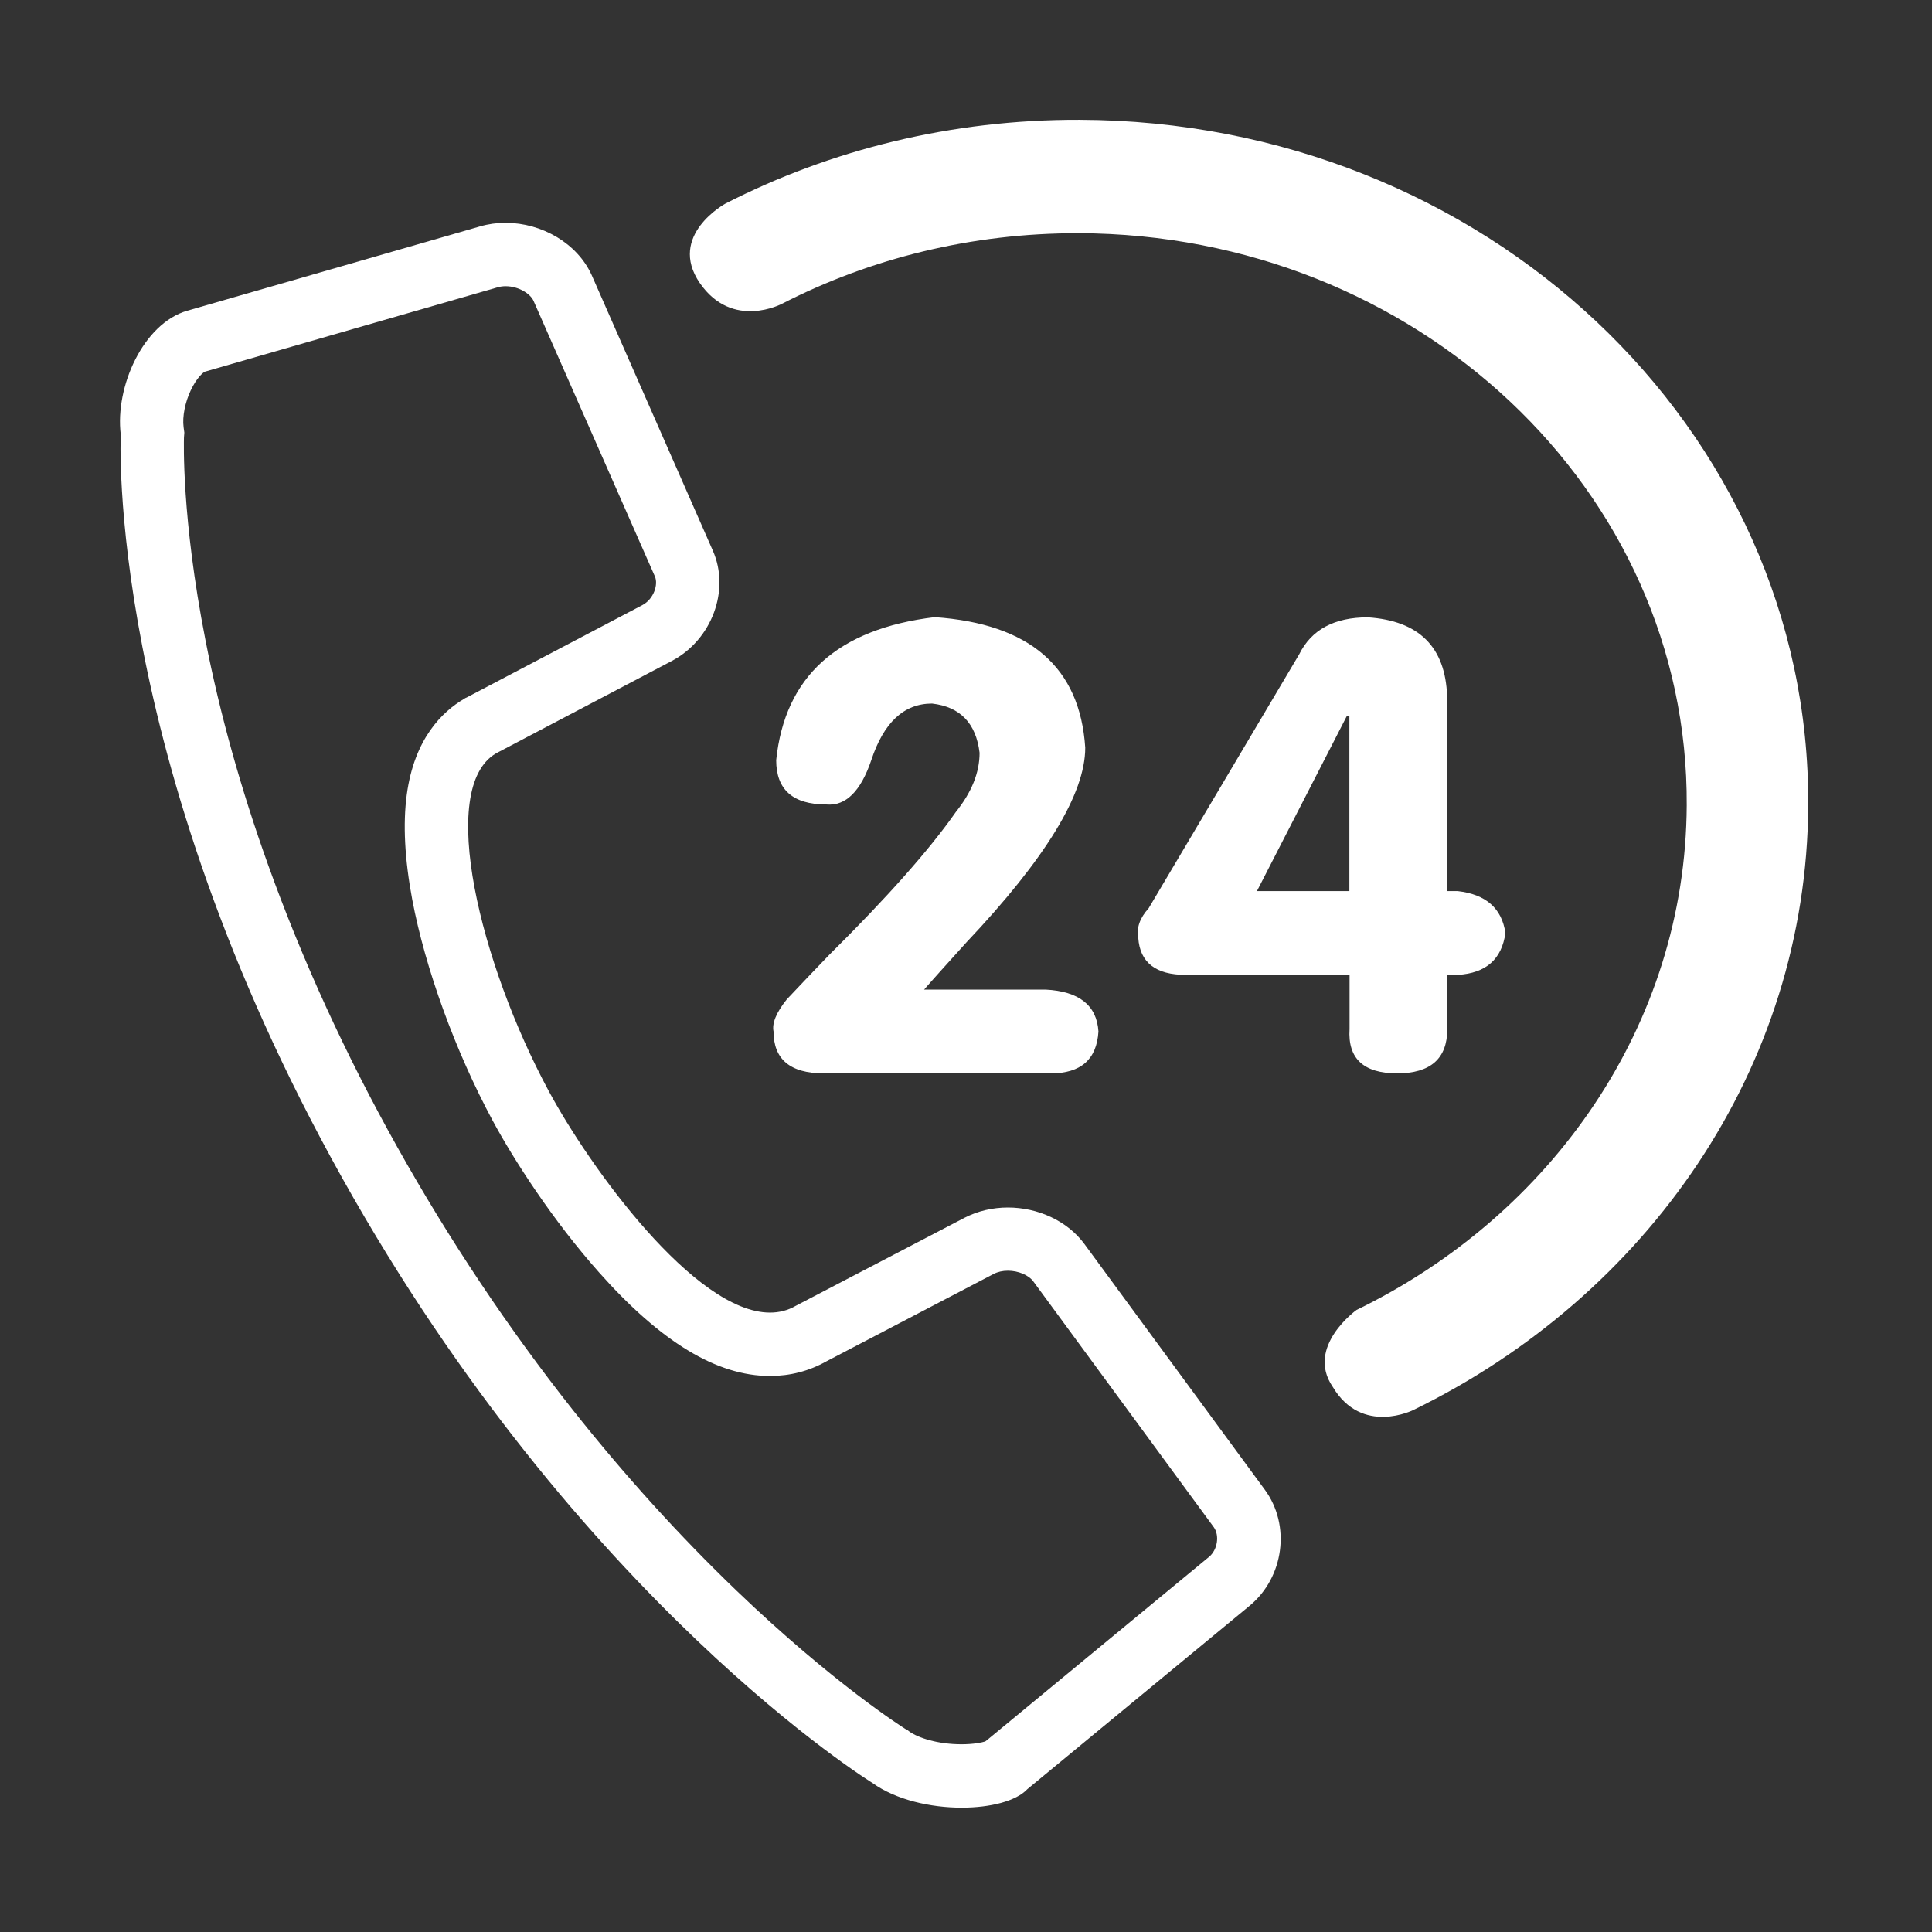 <?xml version="1.0" standalone="no"?><!DOCTYPE svg PUBLIC "-//W3C//DTD SVG 1.1//EN" "http://www.w3.org/Graphics/SVG/1.1/DTD/svg11.dtd"><svg t="1614307042680" class="icon" viewBox="0 0 1024 1024" version="1.1" xmlns="http://www.w3.org/2000/svg" p-id="27983" width="46" height="46" xmlns:xlink="http://www.w3.org/1999/xlink"><rect x="0" y="0" width="1024" height="1024" fill="#333333" stroke="none"/><defs><style type="text/css"></style></defs><path d="M268 151.7c7 0 13.2 4.1 14.8 7.8l64.3 146c1.9 4.3-0.6 12-6.6 15.2l-93.2 49-0.7 0.3-0.6 0.4c-11.6 6.8-26.4 21.1-30.4 50.8-2.1 15.5-1.1 34.3 2.9 55.6 6.9 36.5 22.8 80.3 42.6 117.1 11.2 20.8 31.9 53 56.5 80.6 32.8 36.9 62.4 54.8 90.5 54.8 10.7 0 20.7-2.6 29.8-7.7l88.8-46.4c2.1-1.1 4.7-1.7 7.5-1.7 5.5 0 11 2.3 13.5 5.7l95.6 130.2c3.2 4.4 2 12-2.4 15.7L523 922.4l-0.8 0.6c-1.9 0.6-6.2 1.5-12.6 1.5-12.6 0-23-3.4-27.7-6.8l-0.9-0.7-1.1-0.6c-1-0.6-38.2-24.1-89.4-73.2-30.3-29.1-59.5-61.3-86.9-95.9-34.1-43.1-65.4-90-93-139.3-27.5-49.1-50.5-99.4-68.5-149.6-14.4-40.1-25.6-80.2-33.2-119.1C96.1 274 97.5 233.7 97.5 232l0.2-2.7-0.4-3c-0.7-5.5 0.8-13.1 3.8-19.4 3.2-6.8 6.6-9.5 7.5-9.9l155.1-44.7c1.3-0.4 2.8-0.6 4.3-0.6m0-33.6c-4.6 0-9.1 0.6-13.6 1.9L99.2 164.7C75.9 171.5 60.9 205 64 230.3c0 0-8.5 169 117.4 394.1 125.9 225.2 281 320.6 281 320.6 12.5 9 30.9 13.1 47.3 13.1 15.3 0 28.9-3.5 34.8-9.8l117.8-97.2c18.3-15.1 21.9-42.7 8.1-61.5l-95.6-130.2C565.7 647 550 640 534.2 640c-8 0-15.9 1.8-23.1 5.5l-89.3 46.6c-4.3 2.5-8.9 3.6-13.7 3.6-39.8 0-95.5-76.9-117.4-117.7-35.9-66.7-59.3-160.3-27.8-178.7l93.2-49c21.2-11.2 31-37.5 21.7-58.5l-64.2-146c-7.6-16.8-26.4-27.7-45.6-27.7z" p-id="27984" fill="#ffffff"></path><path d="M489.8 524.5h64.4c17.7 0.9 27.1 8.3 28 22.2-0.9 14.8-9.3 22.2-25.2 22.2H436.6c-17.7 0-26.6-7.4-26.6-22.2-0.9-4.3 1.4-10 7-17 7.4-7.9 14.9-15.7 22.4-23.5 30.8-30.5 53.2-55.8 67.2-75.8 8.4-10.5 12.6-20.9 12.6-31.4-1.9-15.7-10.3-24.4-25.2-26.1-14.9 0-25.6 10-32.2 30-5.6 16.5-13.5 24.4-23.8 23.5-17.7 0-26.6-7.8-26.6-23.5 4.6-44.4 32.6-69.6 84-75.8 50.4 3.5 77 26.5 79.8 69.2 0 24.4-21 58.8-63 103.2-11.2 12.4-18.7 20.7-22.4 25zM772.6 472.3H767V369c-0.9-26.1-14.9-40-42-41.8-17.8 0-29.9 6.5-36.4 19.6l-79.8 134.6c-4.7 5.2-6.5 10.4-5.5 15.7 0.9 13.1 9.3 19.6 25.2 19.6h86.8v28.7c-1 15.7 7.5 23.5 25.2 23.5s26.6-7.8 26.6-23.5v-28.7h5.6c14.9-0.9 23.3-8.3 25.2-22.2-1.9-13.1-10.4-20.5-25.3-22.2z m-57.4 0h-49l47.6-92.7h1.4v92.7z" p-id="27985" fill="#ffffff"></path><path d="M414.7 160.9c46.6-23.9 100.1-37.4 157-37.3 179 0.5 323.3 136.3 322.3 303.3-0.6 116.3-71.6 217.1-175 267.4 0 0-27.2 19.5-12.6 40.8 15.5 26 42.8 12.2 42.8 12.2 123.7-60.4 208.4-181 209.2-320.2 1.2-200.2-171.8-363-386.3-363.6-67.9-0.2-131.9 15.9-187.6 44.4 0 0-30.9 16.8-13.6 42.1 17.4 25.2 43.8 10.9 43.8 10.9z" p-id="27986" fill="#ffffff"></path></svg>
